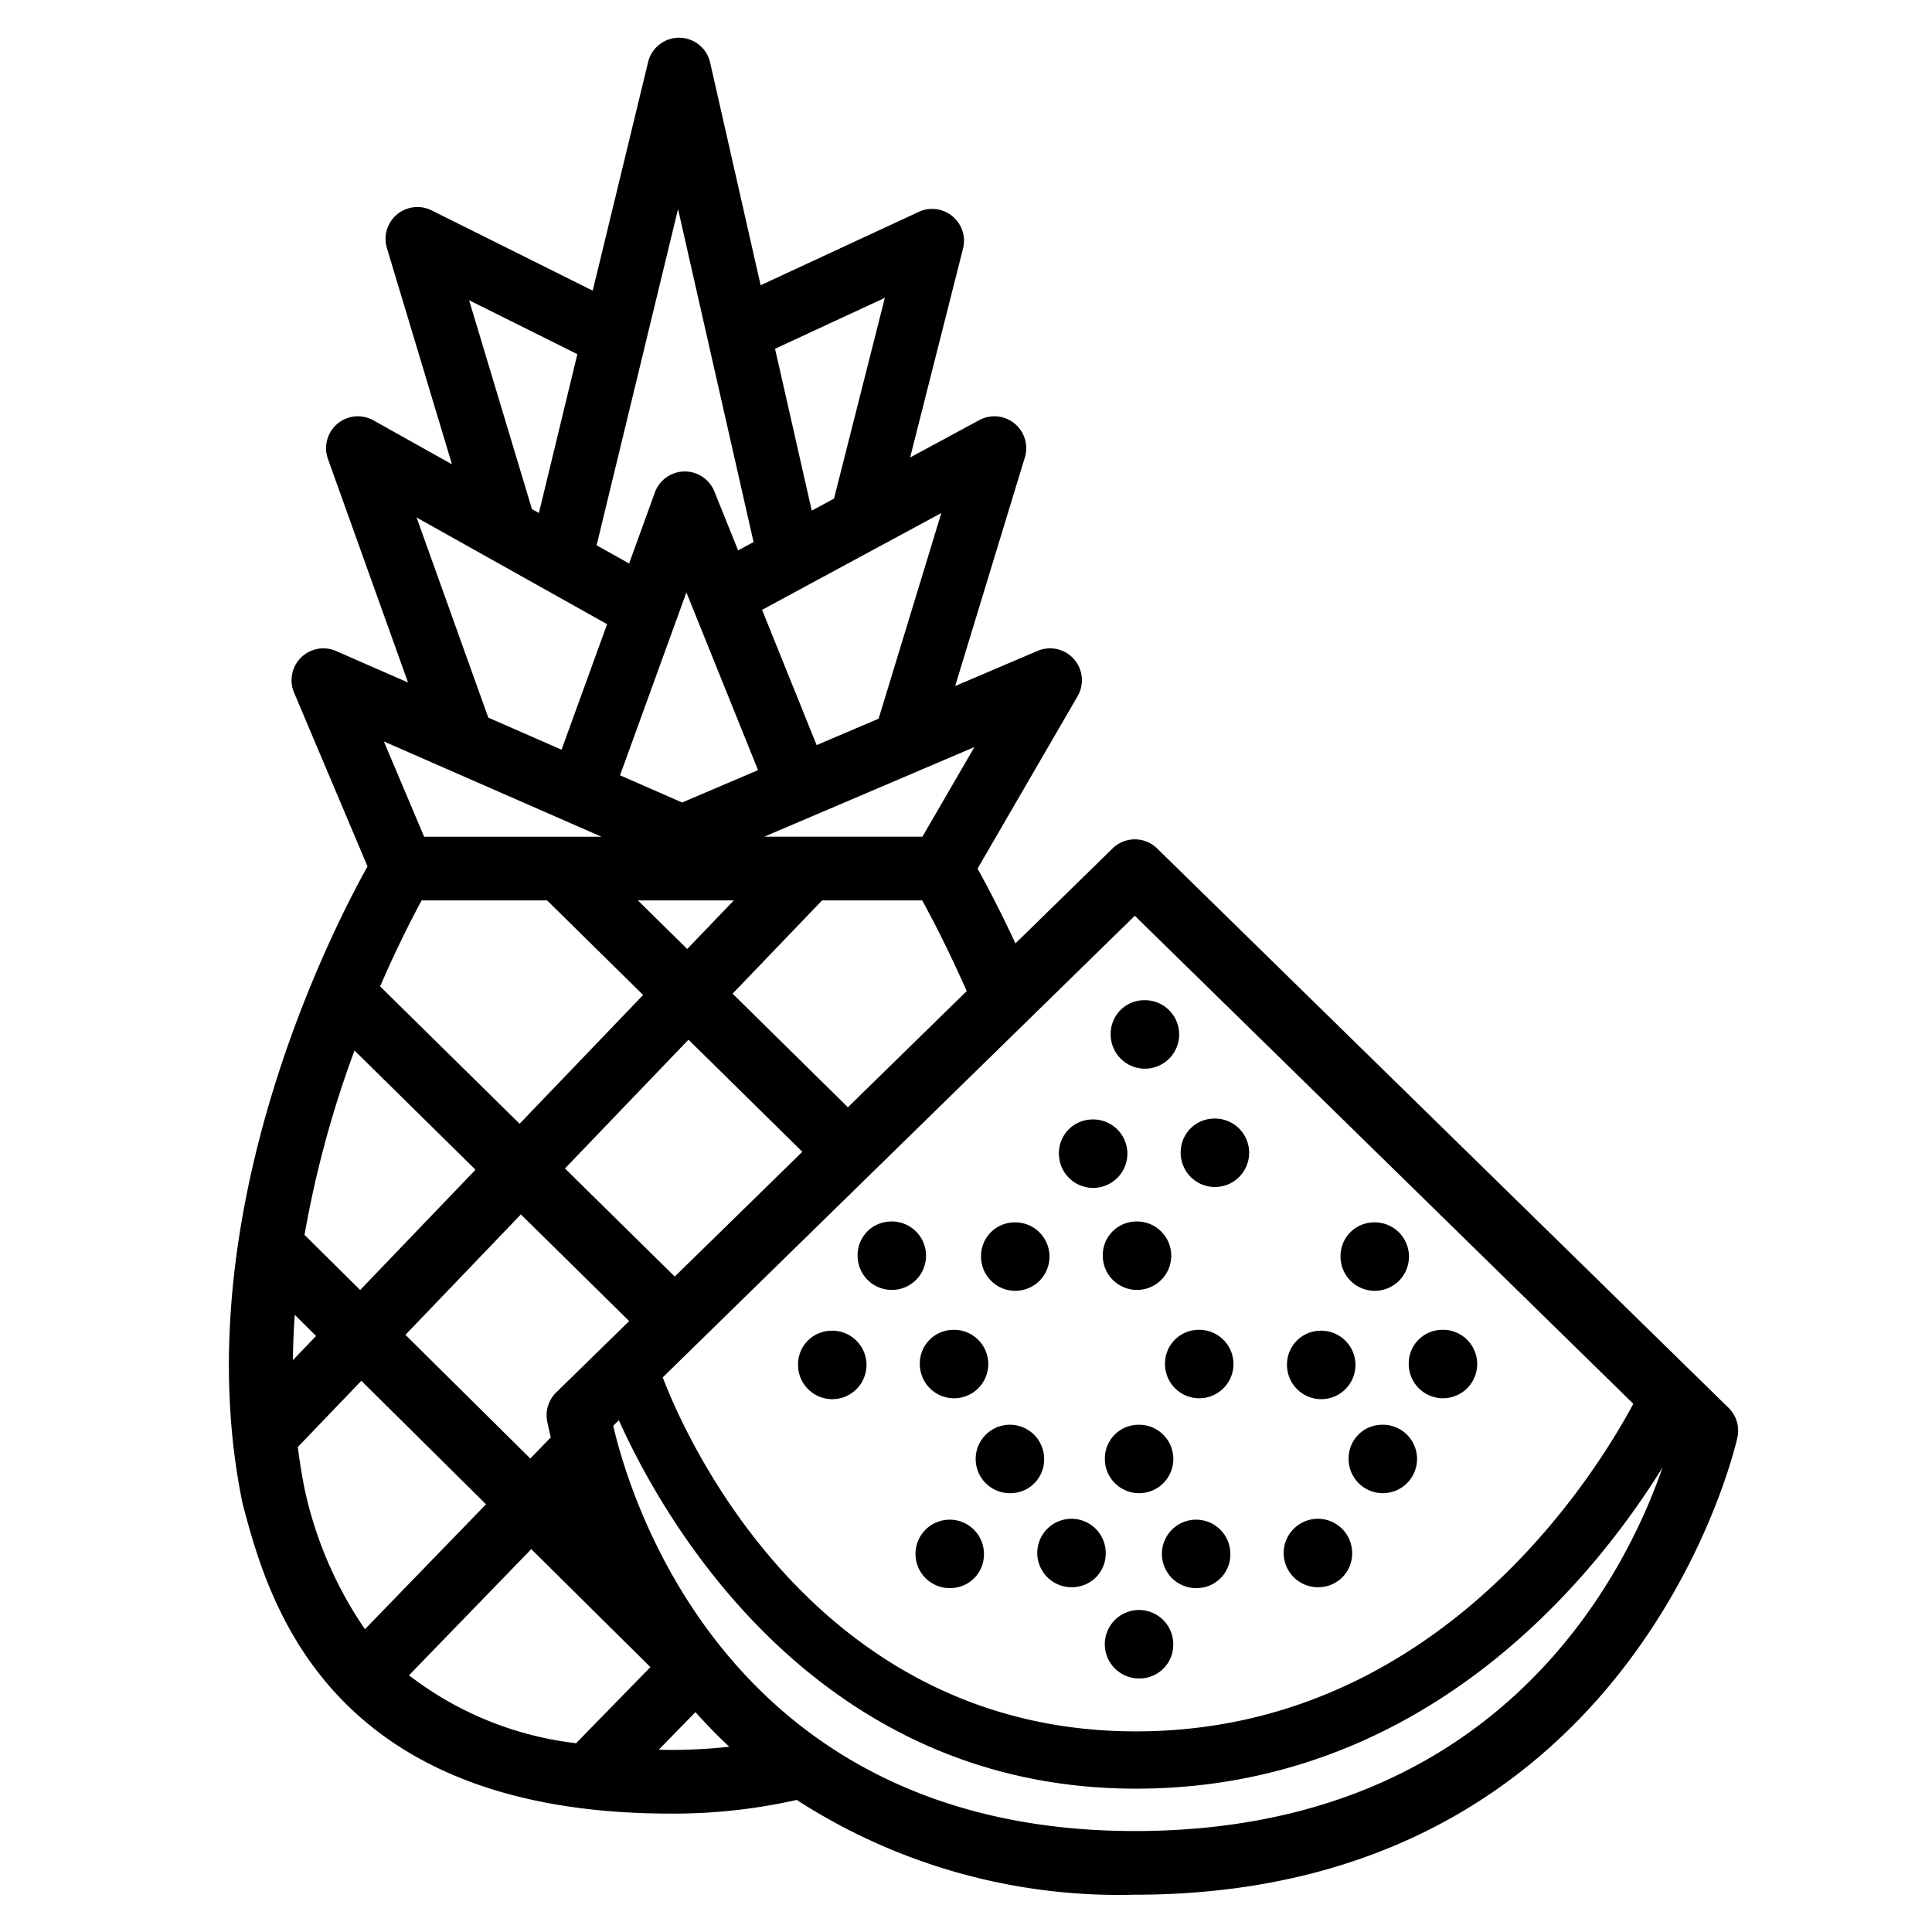 <svg xmlns="http://www.w3.org/2000/svg" viewBox="0 0 91 91"><path d="M81.419,66.313,54.502,39.963a1.5,1.5,0,0,0-2.099-0L47.829,44.436c-.732-1.571-1.378-2.793-1.785-3.522L50.756,32.792a1.5,1.5,0,0,0-1.887-2.133l-3.88,1.655,3.283-10.767A1.5,1.5,0,0,0,46.125,19.789L42.868,21.548,45.36,11.709A1.5,1.5,0,0,0,43.274,9.98L35.827,13.435,33.448,2.945a1.5,1.5,0,0,0-1.452-1.168h-.011a1.5,1.5,0,0,0-1.458,1.147L27.919,13.69,20.329,9.909a1.5,1.5,0,0,0-2.105,1.775l3.064,10.185L17.591,19.8a1.5,1.5,0,0,0-2.145,1.815l3.773,10.532L15.834,30.665a1.5,1.5,0,0,0-1.983,1.958l3.46,8.186c-1.753,3.146-8.632,16.626-5.893,29.973l.037.149c1.159,4.337,3.875,14.492,20.124,14.492a26.372,26.372,0,0,0,5.946-.644,27.975,27.975,0,0,0,15.927,4.465c23.61,0,28.34-21.337,28.386-21.553A1.502,1.502,0,0,0,81.419,66.313ZM53.451,43.134,76.932,66.121c-1.889,3.522-9.321,15.429-23.428,15.429-15.281,0-21.346-14.195-22.288-16.674Zm-21.022,5.836,5.362,5.281-6.01,5.877L26.611,55.036ZM32.369,44.699l-2.323-2.288h4.518ZM29.635,62.225l-3.437,3.36a1.5,1.5,0,0,0-.431,1.32c.004.024.059.318.175.799l-.963.994L19.096,62.872l5.438-5.671Zm16.261-27.037-2.449,4.222H35.996ZM41.678,14.028l-2.395,9.457-1.048.566-1.729-7.624Zm2.66,10.136-2.954,9.687-2.92,1.245-2.569-6.372ZM38.72,42.411h4.718c.453.823,1.233,2.319,2.095,4.271l-5.596,5.472L34.506,46.804Zm-6.592-4.612L29.26,36.543l-.053-.032,3.123-8.608,3.375,8.371ZM31.937,9.847l3.557,15.685-.727.393L33.647,23.146a1.5,1.5,0,0,0-2.801.049l-1.214,3.346-1.531-.857Zm-4.742,6.835-1.812,7.481-.328-.184-2.959-9.837Zm1.4,12.718L26.45,35.312l-3.451-1.511L19.622,24.375Zm-.265,10.011H19.977l-1.896-4.487Zm-8.47,3H25.77l4.522,4.454-5.818,6.066-6.57-6.471C18.707,44.604,19.431,43.201,19.86,42.411ZM16.697,49.481l5.7,5.615-5.433,5.665-2.621-2.596A49.758,49.758,0,0,1,16.697,49.481ZM13.884,61.931l1.004.995-1.091,1.138Q13.807,62.991,13.884,61.931Zm.473,8.247c-.138-.672-.244-1.347-.33-2.021l2.993-3.12,5.872,5.817-5.702,5.883A18.561,18.561,0,0,1,14.357,70.179ZM27.135,82.108a15.894,15.894,0,0,1-7.871-3.199l5.76-5.943,5.611,5.557Zm4.445.316c-.189,0-.367-.007-.552-.01l1.727-1.77c.5.554,1.026,1.101,1.595,1.631A26.083,26.083,0,0,1,31.58,82.424Zm21.873,3.821c-18.983,0-23.714-15.424-24.57-19.088l.266-.261C31.148,71.352,38.253,84.249,53.504,84.249c13.691,0,21.647-10.033,24.802-15.125C76.592,74.086,70.638,86.245,53.452,86.245Z"/><path d="M39.131,62.68a1.612,1.612,0,1,1-1.542,1.624,1.585,1.585,0,0,1,1.542-1.624m5.736-.042a1.612,1.612,0,1,1-1.542,1.622,1.584,1.584,0,0,1,1.542-1.622m8.716,4.471a1.612,1.612,0,1,1-1.542,1.624,1.586,1.586,0,0,1,1.542-1.624m2.835-4.471a1.612,1.612,0,1,1-1.544,1.622,1.586,1.586,0,0,1,1.544-1.622M50.539,74.759a1.612,1.612,0,1,1,1.542-1.624,1.584,1.584,0,0,1-1.542,1.624m-2.901-4.429A1.612,1.612,0,1,1,49.18,68.706a1.584,1.584,0,0,1-1.542,1.624M44.803,74.801a1.612,1.612,0,1,1,1.542-1.622A1.584,1.584,0,0,1,44.803,74.801m17.342-.042a1.612,1.612,0,1,1,1.542-1.624,1.585,1.585,0,0,1-1.542,1.624m-5.736.042a1.612,1.612,0,1,1,1.542-1.622A1.584,1.584,0,0,1,56.409,74.801m-2.692,4.255A1.612,1.612,0,1,1,55.262,77.434a1.586,1.586,0,0,1-1.544,1.622m8.442-16.376a1.612,1.612,0,1,1-1.54,1.624,1.586,1.586,0,0,1,1.54-1.624M41.936,57.535a1.612,1.612,0,1,1-1.542,1.622,1.583,1.583,0,0,1,1.542-1.622m5.815.042a1.612,1.612,0,1,1-1.542,1.622A1.584,1.584,0,0,1,47.751,57.577m5.736-.042a1.612,1.612,0,1,1-1.544,1.622,1.584,1.584,0,0,1,1.544-1.622m-2.068-4.806a1.612,1.612,0,1,1-1.542,1.624,1.585,1.585,0,0,1,1.542-1.624m5.736-.042a1.612,1.612,0,1,1-1.542,1.622,1.584,1.584,0,0,1,1.542-1.622m-3.298-5.575A1.613,1.613,0,1,1,52.314,48.735a1.585,1.585,0,0,1,1.542-1.624M64.683,57.577a1.612,1.612,0,1,1-1.542,1.622A1.583,1.583,0,0,1,64.683,57.577m.38,9.531a1.612,1.612,0,1,1-1.542,1.624A1.583,1.583,0,0,1,65.063,67.108m2.833-4.471a1.612,1.612,0,1,1-1.542,1.622,1.584,1.584,0,0,1,1.542-1.622" fill-rule="evenodd"/></svg>